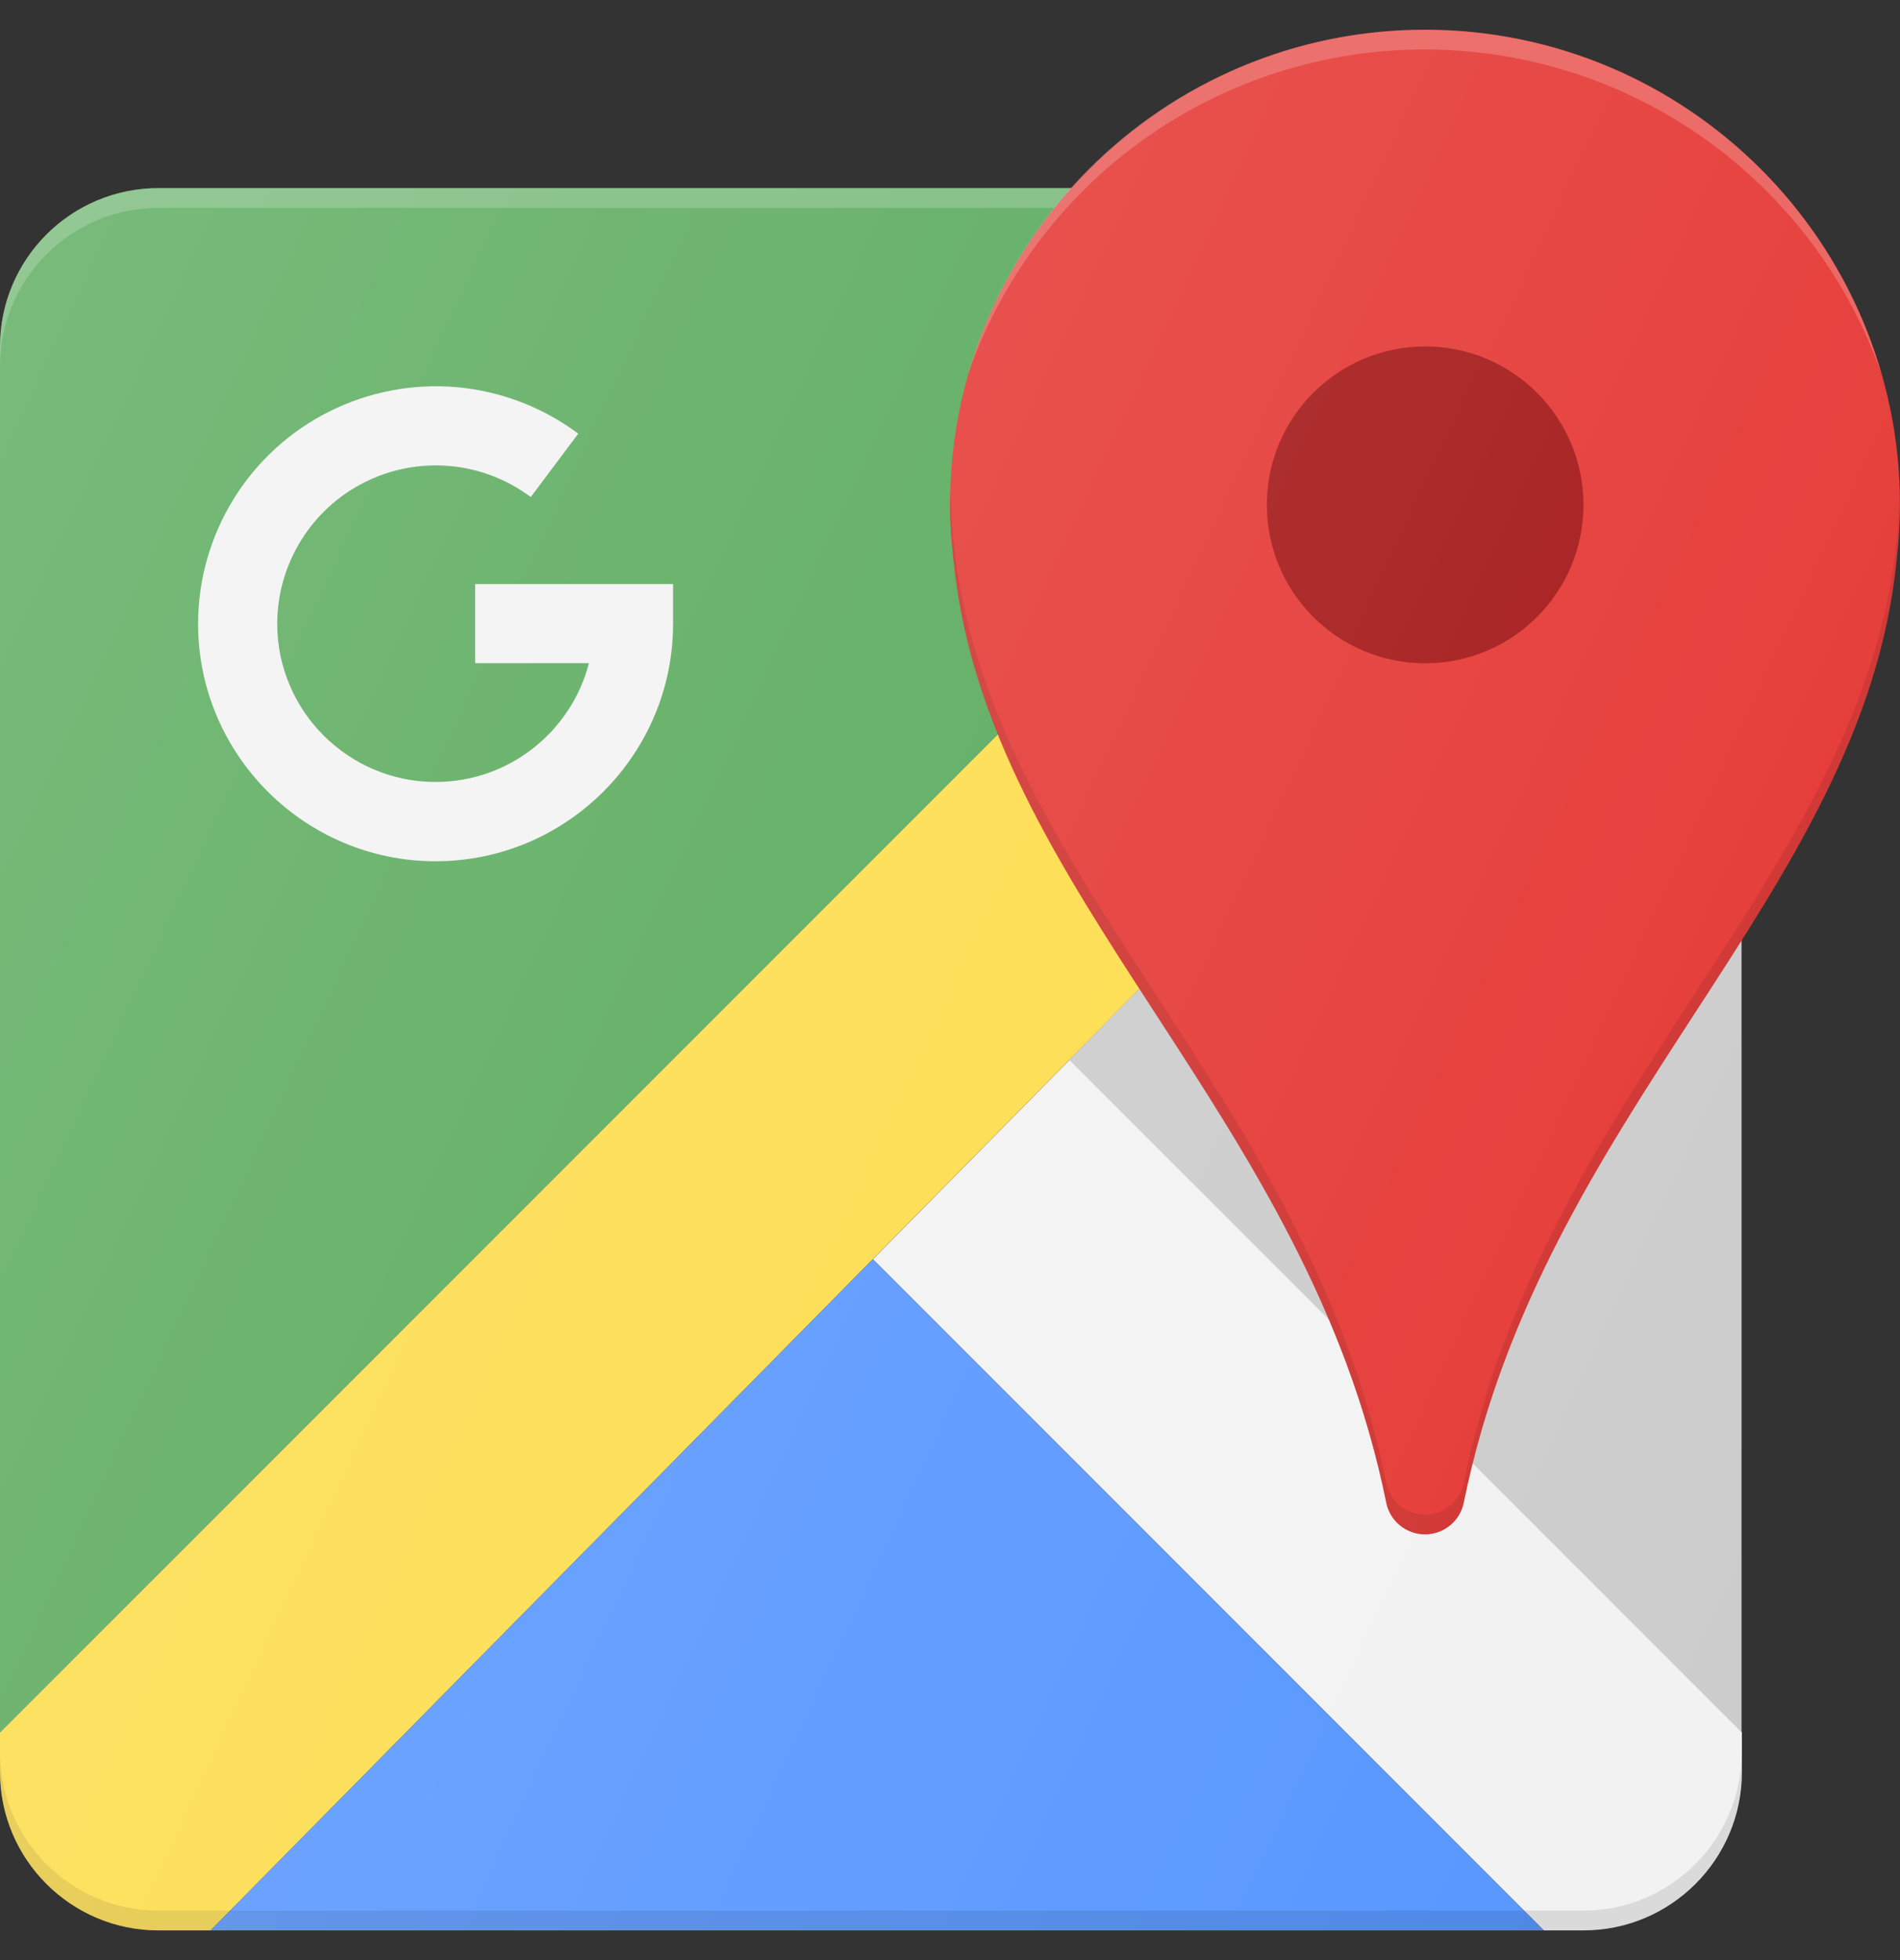<svg width="32" height="33" viewBox="0 0 32 33" fill="none" xmlns="http://www.w3.org/2000/svg">
<rect x="0" y="0" width="32" height="33" fill="#333333" stroke="none"/>
<path d="M26.667 3.167H26L0 29.166V29.833C0 31.304 1.196 32.5 2.667 32.5H3.547L29.333 6.372V5.833C29.333 4.362 28.137 3.167 26.667 3.167Z" fill="#FDDC49"/>
<path d="M2.667 3.167C1.196 3.167 0 4.362 0 5.833V29.166L26 3.167H2.667Z" fill="#56A959"/>
<path d="M3.547 32.5H26L14.7 21.2L3.547 32.5Z" fill="#5796FF"/>
<path d="M18.008 17.844L29.331 29.167V6.372L18.008 17.844Z" fill="#CCCCCC"/>
<path d="M14.703 21.2L26.003 32.5H26.67C28.14 32.5 29.337 31.304 29.337 29.833V29.166L18.014 17.844L14.703 21.2Z" fill="#F2F2F2"/>
<path opacity="0.2" d="M26.667 3.167H2.667C1.196 3.167 0 4.362 0 5.833V6.167C0 4.696 1.196 3.5 2.667 3.5H26.667C28.137 3.5 29.333 4.696 29.333 6.167V5.833C29.333 4.362 28.137 3.167 26.667 3.167Z" fill="white"/>
<path opacity="0.1" d="M26.667 32.167H2.667C1.196 32.167 0 30.971 0 29.5V29.833C0 31.304 1.196 32.5 2.667 32.5H26.667C28.137 32.5 29.333 31.304 29.333 29.833V29.5C29.333 30.971 28.137 32.167 26.667 32.167Z" fill="black"/>
<path d="M24 0.5C19.588 0.5 16 4.088 16 8.5C16 8.812 16.021 9.117 16.056 9.409C16.333 12.252 17.853 14.593 19.464 17.072C21.047 19.509 22.683 22.028 23.347 25.299C23.377 25.449 23.459 25.585 23.578 25.682C23.697 25.779 23.846 25.833 24 25.833C24.154 25.833 24.303 25.779 24.422 25.682C24.541 25.585 24.623 25.449 24.653 25.299C25.317 22.028 26.953 19.509 28.536 17.072C30.147 14.593 31.667 12.252 31.944 9.419C31.979 9.117 32 8.812 32 8.5C32 4.088 28.412 0.5 24 0.5Z" fill="#E53935"/>
<path opacity="0.2" d="M23.997 0.833C25.689 0.834 27.338 1.361 28.717 2.341C30.095 3.322 31.135 4.707 31.69 6.305C31.213 4.634 30.204 3.163 28.817 2.116C27.429 1.069 25.739 0.502 24 0.501C22.262 0.5 20.571 1.065 19.182 2.111C17.794 3.157 16.784 4.626 16.305 6.297C16.86 4.7 17.899 3.316 19.278 2.336C20.656 1.357 22.306 0.832 23.997 0.833Z" fill="white"/>
<path opacity="0.1" d="M31.944 9.087C31.667 11.919 30.147 14.26 28.536 16.74C26.953 19.176 25.317 21.695 24.653 24.967C24.623 25.117 24.541 25.253 24.422 25.35C24.303 25.448 24.154 25.501 24 25.501C23.846 25.501 23.697 25.448 23.578 25.35C23.459 25.253 23.377 25.117 23.347 24.967C22.683 21.695 21.047 19.176 19.464 16.74C17.853 14.26 16.333 11.919 16.056 9.076C16.029 8.824 16.013 8.571 16.009 8.317C16.008 8.38 16 8.437 16 8.5C16 8.812 16.021 9.117 16.056 9.409C16.333 12.252 17.853 14.593 19.464 17.072C21.047 19.509 22.683 22.028 23.347 25.299C23.377 25.449 23.459 25.585 23.578 25.682C23.697 25.78 23.846 25.833 24 25.833C24.154 25.833 24.303 25.78 24.422 25.682C24.541 25.585 24.623 25.449 24.653 25.299C25.317 22.028 26.953 19.509 28.536 17.072C30.147 14.593 31.667 12.252 31.944 9.419C31.979 9.117 32 8.812 32 8.5C32 8.439 31.992 8.379 31.991 8.317C31.987 8.574 31.971 8.831 31.944 9.087Z" fill="black"/>
<path d="M24.003 11.167C25.475 11.167 26.669 9.973 26.669 8.5C26.669 7.027 25.475 5.833 24.003 5.833C22.53 5.833 21.336 7.027 21.336 8.5C21.336 9.973 22.53 11.167 24.003 11.167Z" fill="#B71C1C"/>
<path opacity="0.1" d="M24.003 11.167C25.475 11.167 26.669 9.973 26.669 8.5C26.669 7.027 25.475 5.833 24.003 5.833C22.53 5.833 21.336 7.027 21.336 8.5C21.336 9.973 22.53 11.167 24.003 11.167Z" fill="black"/>
<path d="M7.336 14.5C5.131 14.5 3.336 12.705 3.336 10.5C3.337 9.758 3.545 9.03 3.936 8.399C4.327 7.767 4.886 7.257 5.55 6.926C6.215 6.594 6.958 6.453 7.698 6.519C8.437 6.586 9.144 6.857 9.739 7.301L8.939 8.368C8.542 8.071 8.071 7.891 7.578 7.846C7.085 7.802 6.589 7.895 6.146 8.117C5.703 8.338 5.33 8.678 5.07 9.099C4.809 9.52 4.67 10.005 4.669 10.5C4.669 11.969 5.865 13.165 7.336 13.165C8.576 13.165 9.621 12.315 9.919 11.165H8.003V9.833H11.336V10.5C11.336 12.705 9.541 14.5 7.336 14.5Z" fill="#F2F2F2"/>
<path d="M32 8.5C32 4.088 28.412 0.5 24 0.5C22.877 0.501 21.767 0.738 20.742 1.198C19.717 1.658 18.801 2.328 18.053 3.167H2.667C1.196 3.167 0 4.363 0 5.833V29.833C0 31.304 1.196 32.5 2.667 32.5H26.667C28.137 32.5 29.333 31.304 29.333 29.833V15.829C30.62 13.792 31.713 11.776 31.944 9.42C31.979 9.117 32 8.812 32 8.5Z" fill="url(#paint0_linear_1253_12051)"/>
<defs>
<linearGradient id="paint0_linear_1253_12051" x1="-1.825" y1="9.156" x2="31.915" y2="24.889" gradientUnits="userSpaceOnUse">
<stop stop-color="white" stop-opacity="0.2"/>
<stop offset="1" stop-color="white" stop-opacity="0"/>
</linearGradient>
</defs>
</svg>
